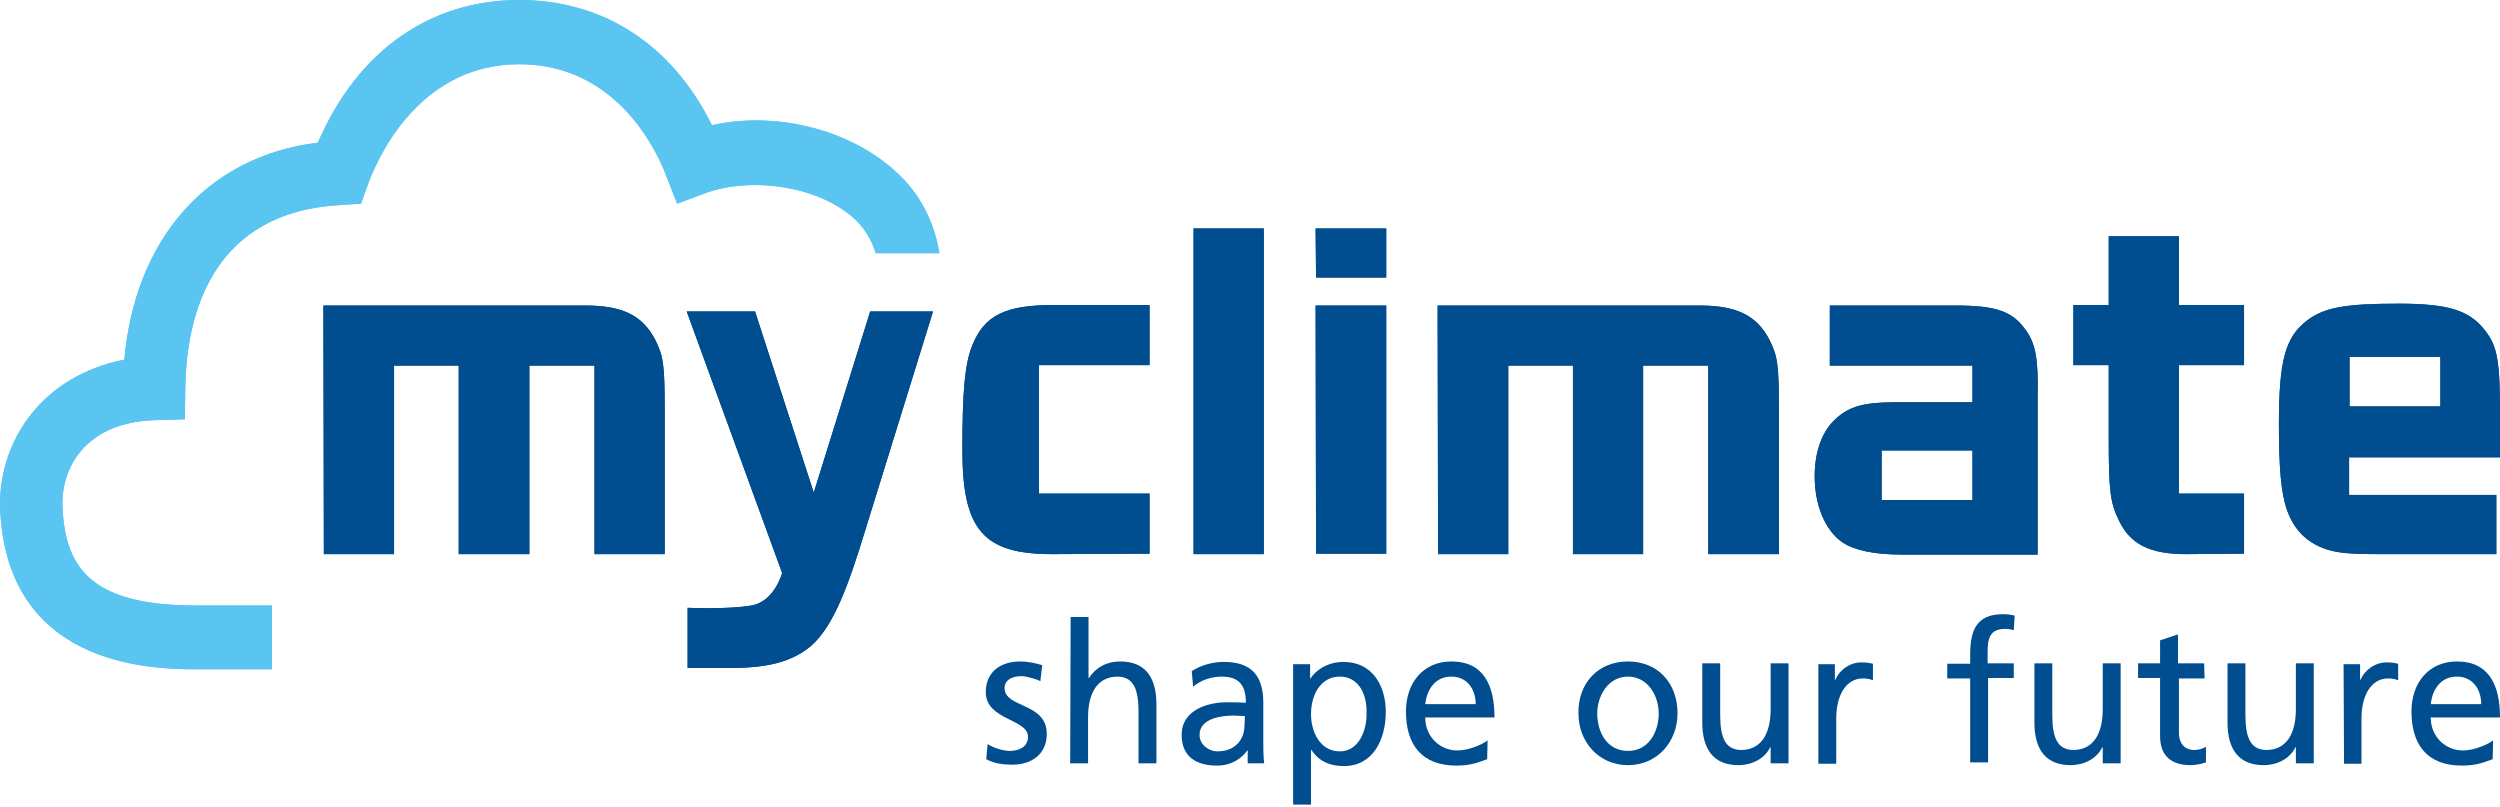 <?xml version="1.0" encoding="utf-8"?>
<!-- Generator: Adobe Illustrator 17.1.0, SVG Export Plug-In . SVG Version: 6.00 Build 0)  -->
<!DOCTYPE svg PUBLIC "-//W3C//DTD SVG 1.1 Tiny//EN" "http://www.w3.org/Graphics/SVG/1.1/DTD/svg11-tiny.dtd">
<svg version="1.1" baseProfile="tiny" id="Ebene_1" xmlns="http://www.w3.org/2000/svg" xmlns:xlink="http://www.w3.org/1999/xlink"
	 x="0px" y="0px" width="545px" height="176px" viewBox="-0.3 -1.6 545 176" xml:space="preserve">
<g>
	<path fill="#5BC5F2" d="M147.3,42.8l6.2-2.3c10.2-3.7,25.2-1.5,32.9,6c2,2,3.4,4.4,4.2,7.1h13.9c-1.3-7.9-5-13.5-8.8-17.1
		c-10.4-10.1-27.3-13.9-40.8-10.8c-9-18.2-24.3-27.3-42-27.3C94-1.6,77.9,8.9,69,29.5c-24.5,3-39.9,21.4-42.2,47.3
		C9.1,80.3-0.3,94.1-0.3,108.4c0.9,35,32.3,35.9,42.6,35.9H59v-13.9H42.3c-23.7,0-28.6-9-29-22.2c0-9.1,6.2-17.8,20.1-18.2l6.6-0.2
		l0.1-6.7c0.2-16.6,6.1-38.5,33.8-40l4.5-0.3l1.5-4.2c3.1-8.4,12.6-26.2,33-26.2c19.8,0,29,16.4,32,24.2L147.3,42.8z"/>
	<path fill="#004D90" d="M70.2,65h57.1c8,0,12.4,2.1,15.2,7.4c1.8,3.6,2.1,5.3,2.1,15.2v31.6h-15.3V78.1h-14.2v41.1H99.7V78.1H85.6
		v41.1H70.3L70.2,65L70.2,65z"/>
	<path fill="#004D90" d="M229.1,119.2c-15,0-19.6-5.2-19.6-22.7c0-12.7,0.5-18.8,2.2-22.9c2.6-6.4,7.1-8.7,17.6-8.7h21V78h-24.1v28
		h24.1v13.1L229.1,119.2L229.1,119.2z"/>
</g>
<rect x="259.9" y="48.2" fill="#004D90" width="15.3" height="71"/>
<path fill="#004D90" d="M286.5,65h15.4v54.1h-15.3L286.5,65L286.5,65z M286.5,48.2h15.4v10.7h-15.3L286.5,48.2L286.5,48.2z"/>
<g>
	<path fill="#004D90" d="M313.1,65h57.1c8,0,12.4,2.1,15.2,7.4c1.8,3.6,2.1,5.3,2.1,15.2v31.6h-15.4V78.1h-14.2v41.1h-15.3V78.1
		h-14.1v41.1h-15.3L313.1,65L313.1,65z"/>
	<path fill="#004D90" d="M429.7,107.4h-19.8V96.6h19.8V107.4z M441.2,70.2c-2.9-4-6.5-5.2-15.3-5.2h-27.3v13.1h31.1v8h-17
		c-6.6,0-9.9,0.9-12.8,3.6c-2.9,2.6-4.6,7-4.6,12.5c0,6.4,2.3,11.8,6,14.4c2.7,1.8,7,2.7,13.1,2.7h29.5V84.8
		C444.1,76.4,443.4,73.2,441.2,70.2"/>
	<path fill="#004D90" d="M476.3,119.2c-7.9,0-12.2-2.1-14.7-7.4c-1.9-3.9-2.2-6.5-2.2-18.1V78h-7.7V64.9h7.7v-15h15.3v15h14.2V78
		h-14.2v28h14.2v13.1L476.3,119.2L476.3,119.2z"/>
	<path fill="#004D90" d="M189.4,66.3l-12.3,39.5l-12.8-39.5h-14.9l20.8,57c0,0-1.6,6.2-6.7,7.1c-5.2,0.9-13.9,0.5-13.9,0.5V144h9.7
		c7.6,0,13.1-1.3,17.2-4.8c5-4.3,8.3-13.7,11.7-24.8l14.9-48.1L189.4,66.3L189.4,66.3z"/>
	<path fill="#004D90" d="M531.7,87h-19.8V76.2h19.8V87z M541.4,70.4c-3.4-4.4-8.1-5.8-18.8-5.8c-11.6,0-16.2,0.8-20,3.7
		c-4.7,3.6-6.1,8.7-6.1,22.6c0,9.7,0.5,14.7,1.6,18.2c1.5,4.6,4.3,7.5,8.6,9c2.6,0.8,4.6,1.1,11.7,1.1h25.5v-12.9h-32.1v-8.2h32.9
		v0.5l0,0V89C544.7,77.3,544.2,73.9,541.4,70.4"/>
</g>
<g>
	<path fill="#5BC5F2" d="M147.3,42.8l6.2-2.3c10.2-3.7,25.2-1.5,32.9,6c2,2,3.4,4.4,4.2,7.1h13.9c-1.3-7.9-5-13.5-8.8-17.1
		c-10.4-10.1-27.3-13.9-40.8-10.8c-9-18.2-24.3-27.3-42-27.3C94-1.6,77.9,8.9,69,29.5c-24.5,3-39.9,21.4-42.2,47.3
		C9.1,80.3-0.3,94.1-0.3,108.4c0.9,35,32.3,35.9,42.6,35.9H59v-13.9H42.3c-23.7,0-28.6-9-29-22.2c0-9.1,6.2-17.8,20.1-18.2l6.6-0.2
		l0.1-6.7c0.2-16.6,6.1-38.5,33.8-40l4.5-0.3l1.5-4.2c3.1-8.4,12.6-26.2,33-26.2c19.8,0,29,16.4,32,24.2L147.3,42.8z"/>
	<path fill="#004D90" d="M70.2,65h57.1c8,0,12.4,2.1,15.2,7.4c1.8,3.6,2.1,5.3,2.1,15.2v31.6h-15.3V78.1h-14.2v41.1H99.7V78.1H85.6
		v41.1H70.3L70.2,65L70.2,65z"/>
	<path fill="#004D90" d="M229.1,119.2c-15,0-19.6-5.2-19.6-22.7c0-12.7,0.5-18.8,2.2-22.9c2.6-6.4,7.1-8.7,17.6-8.7h21V78h-24.1v28
		h24.1v13.1L229.1,119.2L229.1,119.2z"/>
</g>
<rect x="259.9" y="48.2" fill="#004D90" width="15.3" height="71"/>
<path fill="#004D90" d="M286.5,65h15.4v54.1h-15.3L286.5,65L286.5,65z M286.5,48.2h15.4v10.7h-15.3L286.5,48.2L286.5,48.2z"/>
<g>
	<path fill="#004D90" d="M313.1,65h57.1c8,0,12.4,2.1,15.2,7.4c1.8,3.6,2.1,5.3,2.1,15.2v31.6h-15.4V78.1h-14.2v41.1h-15.3V78.1
		h-14.1v41.1h-15.3L313.1,65L313.1,65z"/>
	<path fill="#004D90" d="M429.7,107.4h-19.8V96.6h19.8V107.4z M441.2,70.2c-2.9-4-6.5-5.2-15.3-5.2h-27.3v13.1h31.1v8h-17
		c-6.6,0-9.9,0.9-12.8,3.6c-2.9,2.6-4.6,7-4.6,12.5c0,6.4,2.3,11.8,6,14.4c2.7,1.8,7,2.7,13.1,2.7h29.5V84.8
		C444.1,76.4,443.4,73.2,441.2,70.2"/>
	<path fill="#004D90" d="M476.3,119.2c-7.9,0-12.2-2.1-14.7-7.4c-1.9-3.9-2.2-6.5-2.2-18.1V78h-7.7V64.9h7.7v-15h15.3v15h14.2V78
		h-14.2v28h14.2v13.1L476.3,119.2L476.3,119.2z"/>
	<path fill="#004D90" d="M189.4,66.3l-12.3,39.5l-12.8-39.5h-14.9l20.8,57c0,0-1.6,6.2-6.7,7.1c-5.2,0.9-13.9,0.5-13.9,0.5V144h9.7
		c7.6,0,13.1-1.3,17.2-4.8c5-4.3,8.3-13.7,11.7-24.8l14.9-48.1L189.4,66.3L189.4,66.3z"/>
	<path fill="#004D90" d="M531.7,87h-19.8V76.2h19.8V87z M541.4,70.4c-3.4-4.4-8.1-5.8-18.8-5.8c-11.6,0-16.2,0.8-20,3.7
		c-4.7,3.6-6.1,8.7-6.1,22.6c0,9.7,0.5,14.7,1.6,18.2c1.5,4.6,4.3,7.5,8.6,9c2.6,0.8,4.6,1.1,11.7,1.1h25.5v-12.9h-32.1v-8.2h32.9
		v0.5l0,0V89C544.7,77.3,544.2,73.9,541.4,70.4"/>
</g>
<g>
	<path fill="#004D90" d="M215,160.6c1.5,1,3.7,1.5,4.8,1.5c1.8,0,4-0.7,4-3.1c0-3.9-9.2-3.6-9.2-9.7c0-4.5,3.3-6.7,7.5-6.7
		c1.8,0,3.4,0.4,4.8,0.8l-0.4,3.5c-0.9-0.5-3.2-1.1-4.1-1.1c-2,0-3.7,0.8-3.7,2.6c0,4.4,9.2,3.1,9.2,10c0,4.6-3.6,6.7-7.4,6.7
		c-2,0-4-0.2-5.8-1.2L215,160.6z"/>
	<path fill="#004D90" d="M233.1,132.9h3.9v13.3h0.1c1.5-2.3,3.8-3.6,6.8-3.6c5.5,0,7.9,3.5,7.9,9.3v12.9h-3.9v-11.2
		c0-5-1.1-7.6-4.5-7.7c-4.5,0-6.5,3.6-6.5,8.9v10H233L233.1,132.9L233.1,132.9z"/>
	<path fill="#004D90" d="M259.5,144.7c1.9-1.2,4.3-2,7-2c6.1,0,8.6,3.1,8.6,8.9v8.9c0,2.5,0.1,3.6,0.2,4.3h-3.6V162h-0.1
		c-0.9,1.3-3,3.3-6.6,3.3c-4.6,0-7.7-2-7.7-6.7c0-5.5,5.8-7.1,9.8-7.1c1.5,0,2.6,0,4.2,0.1c0-3.7-1.4-5.7-5.3-5.7
		c-2.2,0-4.6,0.8-6.2,2.2L259.5,144.7z M271.1,154.5c-0.8,0-1.6-0.1-2.5-0.1c-2.1,0-7.4,0.4-7.4,4.2c0,2.3,2.2,3.6,3.9,3.6
		c3.8,0,5.9-2.5,5.9-5.7L271.1,154.5L271.1,154.5z"/>
	<path fill="#004D90" d="M281.6,143.2h3.7v3.1h0.1c1-1.6,3.5-3.6,7.2-3.6c6.2,0,9.2,5.1,9.2,10.9c0,5.9-2.7,11.8-9.1,11.8
		c-3.7,0-5.8-1.5-7.1-3.5h-0.1v11.9h-3.9L281.6,143.2L281.6,143.2z M291.8,145.9c-4.3,0-6.3,4.1-6.3,8.2c0,3.6,1.8,8.1,6.3,8.1
		c4.2,0,5.9-4.8,5.8-8.2C297.8,150,296,145.9,291.8,145.9z"/>
	<path fill="#004D90" d="M323.9,163.9c-1.5,0.5-3.2,1.4-6.7,1.4c-7.6,0-11-4.6-11-11.8c0-6.4,3.9-10.9,9.9-10.9
		c7.1,0,9.4,5.3,9.4,12.2h-15.1c0,4.3,3.3,7.2,7,7.2c2.6,0,5.6-1.4,6.6-2.2L323.9,163.9L323.9,163.9z M321.4,151.9
		c0-3.3-1.9-6-5.3-6c-3.8,0-5.4,3.2-5.7,6H321.4z"/>
	<path fill="#004D90" d="M354.6,142.6c6.5,0,10.8,4.7,10.8,11.3c0,6.2-4.4,11.3-10.8,11.3s-10.8-5.1-10.8-11.3
		C343.7,147.4,348,142.6,354.6,142.6z M354.6,162.1c4.6,0,6.7-4.3,6.7-8.1c0-4.1-2.5-8.1-6.7-8.1s-6.7,4-6.7,8.1
		C347.9,157.8,349.9,162.1,354.6,162.1z"/>
	<path fill="#004D90" d="M389.5,164.8h-3.8v-3.5h-0.1c-1.2,2.5-4,3.9-6.9,3.9c-5.5,0-7.9-3.5-7.9-9.3V143h3.9v11.2
		c0,5,1.1,7.6,4.5,7.7c4.5,0,6.5-3.6,6.5-8.9v-10h3.9v21.8H389.5z"/>
	<path fill="#004D90" d="M396.1,143.2h3.6v3.4h0.1c1-2.3,3.3-3.8,5.6-3.8c1.2,0,1.7,0.1,2.6,0.3v3.6c-0.7-0.3-1.5-0.4-2.2-0.4
		c-3.5,0-5.8,3.4-5.8,8.8v9.8h-3.9L396.1,143.2L396.1,143.2z"/>
	<path fill="#004D90" d="M429.2,146.3h-5v-3.2h5v-2c0-5.3,1.4-8.8,7.1-8.8c1,0,1.8,0.1,2.6,0.3l-0.2,3.2c-0.5-0.2-1.2-0.3-1.9-0.3
		c-3.4,0-3.8,2.2-3.8,5.1v2.4h5.7v3.2h-5.6v18.4h-3.9L429.2,146.3L429.2,146.3z"/>
	<path fill="#004D90" d="M461.9,164.8h-3.8v-3.5H458c-1.2,2.5-4,3.9-6.9,3.9c-5.5,0-7.9-3.5-7.9-9.3V143h3.9v11.2
		c0,5,1.1,7.6,4.5,7.7c4.5,0,6.5-3.6,6.5-8.9v-10h3.9v21.8H461.9z"/>
	<path fill="#004D90" d="M480.3,146.3h-5.6v11.8c0,2.6,1.5,3.8,3.3,3.8c1.2,0,2.1-0.4,2.6-0.7v3.4c-0.9,0.3-2.1,0.6-3.4,0.6
		c-4,0-6.6-1.9-6.6-6.3v-12.7h-4.8V143h4.8v-5l3.9-1.3v6.3h5.7L480.3,146.3L480.3,146.3z"/>
	<path fill="#004D90" d="M504,164.8h-3.8v-3.5h-0.1c-1.2,2.5-4,3.9-6.9,3.9c-5.5,0-7.9-3.5-7.9-9.3V143h3.9v11.2
		c0,5,1.1,7.6,4.5,7.7c4.5,0,6.5-3.6,6.5-8.9v-10h3.9v21.8H504z"/>
	<path fill="#004D90" d="M510.6,143.2h3.6v3.4h0.1c1-2.3,3.3-3.8,5.6-3.8c1.2,0,1.7,0.1,2.6,0.3v3.6c-0.7-0.3-1.5-0.4-2.2-0.4
		c-3.5,0-5.8,3.4-5.8,8.8v9.8h-3.8L510.6,143.2L510.6,143.2z"/>
	<path fill="#004D90" d="M543.1,163.9c-1.5,0.5-3.2,1.4-6.7,1.4c-7.6,0-11-4.6-11-11.8c0-6.4,3.9-10.9,9.9-10.9
		c7.1,0,9.4,5.3,9.4,12.2h-15.1c0,4.3,3.3,7.2,7,7.2c2.6,0,5.6-1.4,6.6-2.2L543.1,163.9L543.1,163.9z M540.6,151.9
		c0-3.3-1.9-6-5.3-6c-3.8,0-5.4,3.2-5.7,6H540.6z"/>
</g>
</svg>

